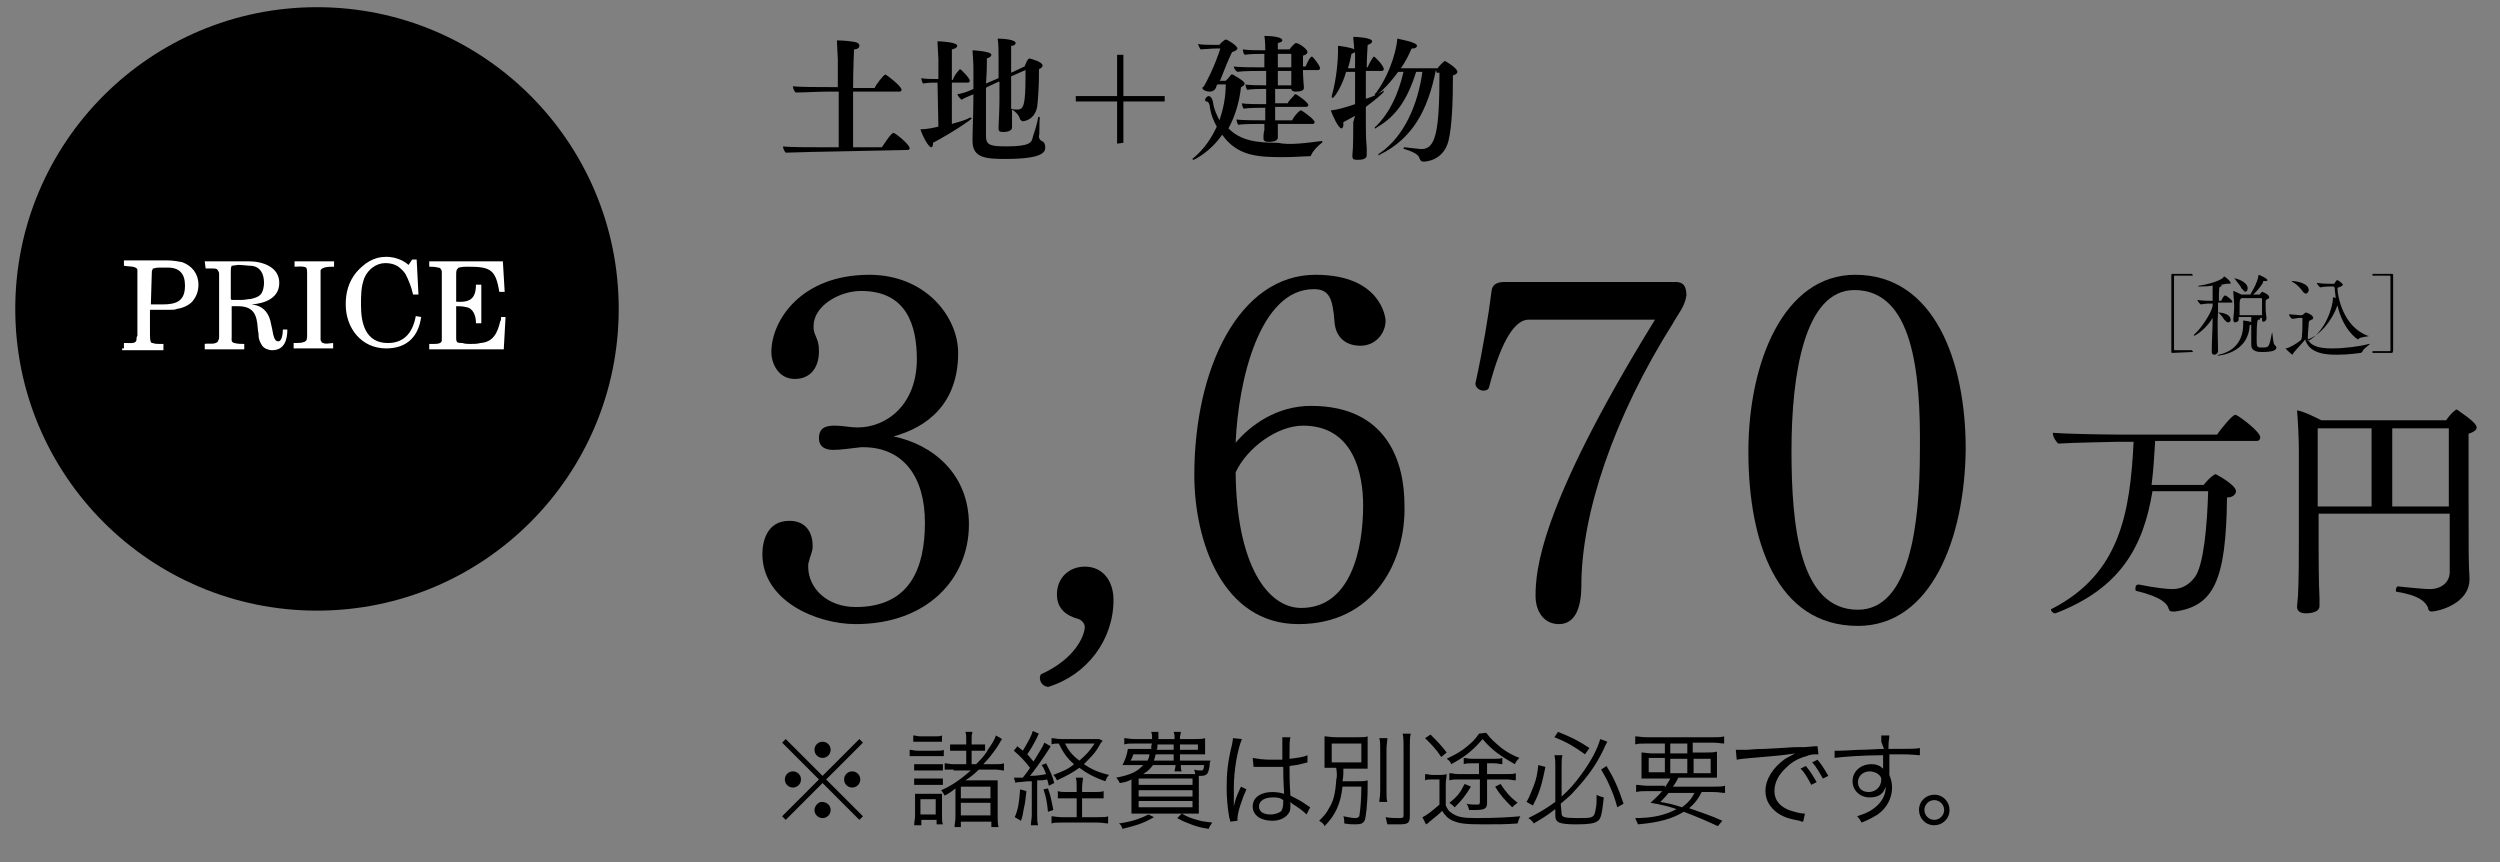 <?xml version="1.0" encoding="utf-8"?>
<!-- Generator: Adobe Illustrator 26.2.1, SVG Export Plug-In . SVG Version: 6.00 Build 0)  -->
<svg version="1.1" id="レイヤー_1" xmlns="http://www.w3.org/2000/svg" xmlns:xlink="http://www.w3.org/1999/xlink" x="0px"
	 y="0px" viewBox="0 0 278.4 96" width="278.4" height="96" style="enable-background:new 0 0 278.4 96;" xml:space="preserve">
<rect x="0" y="0" width="278.4" height="96" fill="#808080" stroke="none"/>
<style type="text/css">
	.st0{fill:#FFFFFF;}
</style>
<g>
	<g>
		<g>
			<path d="M241.9,39.3c-0.1,0-0.1-0.1-0.1-0.1v-8.6c0-0.1,0.1-0.1,0.1-0.1h2.2c0,0.1,0.1,0.1,0.1,0.1c0,0.1,0,0.1-0.1,0.1h-1.9
				c-0.1,0-0.1,0-0.1,0.1v8.1c0,0.1,0,0.1,0.1,0.1h1.9c0,0.1,0.1,0.1,0.1,0.1c0,0.1,0,0.1-0.1,0.1L241.9,39.3L241.9,39.3z"/>
			<path d="M266.4,39.3h-2.2c0-0.1,0-0.1,0-0.1c0-0.1,0-0.1,0-0.1h1.9c0.1,0,0.1,0,0.1-0.1v-8.2c0-0.1,0-0.1-0.1-0.1h-1.9
				c0-0.1,0-0.1,0-0.1c0-0.1,0-0.1,0-0.1h2.2c0.1,0,0.1,0.1,0.1,0.1V39C266.5,39.2,266.4,39.3,266.4,39.3z"/>
			<g>
				<path d="M247,39.1c0,0.2-0.2,0.4-0.4,0.4s-0.3-0.1-0.3-0.3l0,0c0-1.1,0.1-2.5,0.1-3.8c-0.7,1.2-1.9,2-2.1,2l0,0
					c0,0,0-0.1,0.1-0.2c0.6-0.5,1.8-2.2,2-3.1v-0.3c-0.4,0-0.8,0-1.3,0.1l0,0c-0.1,0-0.4-0.4-0.4-0.5c0.6,0.1,1.3,0.1,1.7,0.1
					c0-0.2,0-0.4,0-0.5c0-0.2,0-0.8,0-1.2c-0.5,0.1-1,0.1-1.3,0.1c-0.2,0-0.4,0-0.4,0s0.1,0,0.2-0.1c0.3,0,2.2-0.4,2.7-0.9
					c0,0,0-0.1,0.1-0.1s0.7,0.5,0.7,0.7c0,0.1,0,0.1-0.1,0.1h-0.1c-0.1,0-0.1,0-0.2,0h-0.1c-0.1,0-0.3,0.1-0.6,0.1
					c0.1,0,0.1,0.1,0.1,0.1s0,0.1-0.1,0.1c-0.2,0.1-0.2,0.1-0.2,1.6h0.2c0,0,0.1,0,0.1-0.1c0.2-0.4,0.3-0.5,0.4-0.5
					c0.1,0,0.8,0.5,0.8,0.7c0,0.1,0,0.1-0.2,0.1H247v1.1c0.5,0,1.4,0.2,1.4,0.8c0,0.2-0.1,0.3-0.3,0.3c-0.1,0-0.2-0.1-0.4-0.3
					c-0.2-0.3-0.4-0.6-0.7-0.8C246.9,36.3,247,37.9,247,39.1L247,39.1z M247,39.6C246.9,39.6,246.9,39.6,247,39.6
					c-0.1-0.1,0-0.1,0.1-0.1c2.7-0.6,2.7-2.9,2.7-3.4c0-0.1,0-0.3,0-0.4l0,0c0,0,0,0,0.1,0c0.8,0.1,0.9,0.2,0.9,0.3
					s-0.1,0.1-0.2,0.2c-0.1,0-0.1,0.1-0.1,0.3C250.2,39.3,247.2,39.6,247,39.6z M251.9,35.6v-0.2h-0.3c0.1,0,0.1,0.1,0.1,0.1
					c0,0.1-0.1,0.1-0.2,0.1c-0.1,0-0.2,0.1-0.2,2.1c0,1,0,1,0.7,1s0.7-0.1,1-1.6c0-0.1,0-0.1,0-0.1c0.1,0,0.1,1.3,0.3,1.4
					c0.1,0.1,0.2,0.2,0.2,0.3c0,0.3-0.4,0.5-1.6,0.5c-0.3,0-1.2,0-1.2-0.8l0,0c0-0.2,0-2.1,0-2.3c0-0.6,0-0.7,0-0.8h-1.4v0.3
					c0,0.2-0.3,0.3-0.4,0.3c-0.1,0-0.2-0.1-0.2-0.3l0,0c0.1-1,0.1-1.3,0.1-1.6c0-0.4-0.1-1.2-0.1-1.5c0,0,0,0,0-0.1l0,0
					c0.1,0,0.7,0.3,0.9,0.4l0,0h1c0.1-0.2,0.8-1.3,0.9-2.1c0-0.1,0-0.1,0-0.1c0.1,0,1,0.4,1,0.6c0,0.1-0.1,0.1-0.3,0.1
					s-0.2,0-0.2,0.2c-0.2,0.3-0.6,0.9-1.1,1.3h0.7c0.1,0,0.1,0,0.1-0.1c0.2-0.2,0.2-0.2,0.2-0.2c0.1,0,0.8,0.3,0.8,0.6
					c0,0.1-0.1,0.2-0.2,0.2c-0.2,0.1-0.2,0.1-0.2,0.7c0,0.4,0,0.7,0.1,1.4c0,0.2-0.1,0.4-0.3,0.4C252,35.9,251.9,35.8,251.9,35.6
					L251.9,35.6z M249.6,32.1c-0.1-0.3-0.5-0.7-0.7-1c-0.1-0.1-0.1-0.1-0.1-0.1l0,0c0.3,0,1.5,0.4,1.5,1.1c0,0.2-0.1,0.4-0.3,0.4
					C249.9,32.4,249.8,32.3,249.6,32.1z M249.6,33.2L249.6,33.2c-0.2,0.2-0.2,0.2-0.2,1.2c0,0.3,0,0.4,0,0.7h2.5c0-0.5,0-0.9,0-1.2
					c0-0.2,0-0.4,0-0.6c0,0,0-0.1-0.1-0.1C251.8,33.2,249.6,33.2,249.6,33.2z"/>
				<path d="M257,37.8c0.4,0.8,1.4,1,2.7,1c1.3,0,3-0.2,4.1-0.5c0.1,0,0.1,0,0.1,0l0,0c0,0.1-0.7,0.5-0.8,0.8c0,0.1-0.1,0.1-0.2,0.2
					c-0.1,0-1.3,0.2-2.6,0.2c-1,0-3.1,0-3.6-1.7c-0.2,0.3-0.9,1-1.3,1.5l-0.1,0.2c-0.1,0-0.8-0.7-0.8-0.7s0,0,0.1,0
					c0.4-0.1,1.1-0.5,1.6-0.9c0.1-0.1,0.2-0.2,0.2-2.2c0-0.1,0-0.2,0-0.2c0-0.1,0-0.1-0.1-0.1h-0.2c-0.2,0-0.6,0.1-0.8,0.1l0,0
					c-0.2,0-0.4-0.4-0.4-0.5c0.3,0,1,0.1,1.2,0.1l0,0h0.2c0.1,0,0.1,0,0.2-0.1c0.2-0.2,0.3-0.2,0.3-0.2c0.1,0,0.8,0.3,0.8,0.6
					c0,0.1-0.1,0.2-0.2,0.2c-0.1,0.1-0.2,0-0.3,0.3c0,0.4-0.1,1.1-0.1,1.6C257,37.6,257,37.7,257,37.8c0,0,0,0.1,0,0.2
					c2-1.1,2.8-3.9,2.8-4.8v-0.1c0.1,0,0.3,0.1,0.3,0.1c0-0.3-0.1-0.7-0.1-1.1c0-0.1-0.1-0.2-0.2-0.2h-0.2c-0.2,0-0.7,0-1.2,0.1
					c-0.1,0-0.4-0.4-0.4-0.5c0.6,0.1,1.3,0.1,1.5,0.1h0.4c0,0,0.1,0,0.1-0.1c0.2-0.3,0.2-0.3,0.3-0.3c0.1,0,0.6,0.4,0.6,0.5
					s-0.1,0.1-0.2,0.2c-0.2,0.1-0.4,0.1-0.4,0.2c0,0.8,0.6,4.3,3.4,5.3h0.1c0,0.1-0.9,0.1-1.1,0.3l-0.1,0.1c-0.1,0-1.7-1.1-2.3-3.8
					C259.7,35.7,258.4,37.3,257,37.8L257,37.8z M256.4,32.4c-0.3-0.4-0.7-0.8-1.1-1c0,0-0.1,0-0.1-0.1c0,0,0,0,0.1,0
					c0.3,0,1.8,0.2,1.8,1c0,0.2-0.2,0.4-0.3,0.4C256.7,32.7,256.5,32.6,256.4,32.4z"/>
			</g>
		</g>
	</g>
	<g>
		<path d="M251.7,48.7c0,0.2-0.1,0.4-0.4,0.4H240c-0.1,1.7-0.2,3.3-0.4,4.9h5.8c0.8-1,1.3-1.2,1.3-1.2c0.1,0,2.3,1.2,2.3,1.9
			c0,0.3-0.3,0.7-1,0.7c-0.1,9.3-1.5,12.1-5.8,12.7c-0.1,0-0.1,0-0.2,0c-0.4,0-0.4-0.1-0.5-0.3c-0.1-0.5-0.7-1.3-3.6-2
			c-0.1,0-0.1-0.1-0.1-0.3s0.1-0.4,0.3-0.4c0,0,0,0,0.1,0c2,0.4,3.2,0.5,3.7,0.5c1,0,1.8-0.4,2.5-1.3c1-1.3,1.4-5.8,1.5-9.6h-6.2
			c-1,6.1-3.5,10.8-10.8,13.6h-0.1c-0.1,0-0.4-0.2-0.4-0.4c0-0.1,0-0.1,0.1-0.1c7.6-3.9,8.7-10.7,9.1-18.6h-1.8c0,0-5.2,0.1-6.6,0.2
			c-0.2-0.2-0.6-0.7-0.6-1.2c1,0.1,5.4,0.2,7.8,0.2h10.5c0.3-0.5,1.7-2.2,2-2.2c0.1,0,0.1,0,0.1,0C249.6,46.5,251.7,48.1,251.7,48.7
			z"/>
		<path d="M275.8,47.6c0,0.3-0.3,0.5-0.9,0.7c0,1.3,0,4.2,0,7c0,6,0,7.5,0.1,9c0,0.1,0,0.1,0,0.2c0,2.8-3.6,3.6-4.2,3.6
			c-0.2,0-0.4-0.1-0.4-0.4c-0.3-0.7-1-1.4-3.5-1.8c-0.1,0-0.1-0.1-0.1-0.2s0.1-0.4,0.2-0.4s2.7,0.3,3.6,0.3c1.2,0,2.2-0.7,2.2-1.9
			v-6.5h-14.6v3.3c0,4.7,0.1,6,0.1,6.1c0,0.2,0,0.5,0,0.9c0,0.8-1.4,0.8-1.5,0.8c-0.7,0-1-0.3-1-0.7c0,0,0,0,0-0.1l0.1-1.1
			c0.1-1.9,0.1-4.4,0.1-6.5v-9.7c0-1.3-0.1-3.4-0.2-4.5c0.7,0.1,1.9,0.7,2.7,1.1h13.9c0.4-0.6,1-1.2,1.2-1.2
			C273.8,45.8,275.8,47,275.8,47.6z M264.1,47.7h-6v8.7h6V47.7z M272.7,47.7h-6.3v8.7h6.3C272.7,52.8,272.7,49.2,272.7,47.7z"/>
	</g>
	<g>
		<g>
			<path d="M91.4,16.9c-1.1,0-3.1,0.1-3.9,0.1c-0.1-0.1-0.3-0.4-0.3-0.7c0.6,0.1,3.1,0.1,4.6,0.1h1.6v-6.2h-1.1
				c-1,0-2.8,0.1-3.7,0.1c-0.1-0.1-0.3-0.4-0.3-0.7l0,0c0.6,0.1,2.9,0.1,4.3,0.1h0.7V6.6c0-0.3-0.1-1.6-0.1-2.1
				c0.7,0,1.7,0.1,2.1,0.2c0.3,0.1,0.4,0.2,0.4,0.4s-0.2,0.4-0.6,0.4c0,0.4-0.1,2.2-0.1,4.3h2.4c0.1-0.3,1-1.5,1.2-1.5
				c0.1,0,1.8,1.3,1.8,1.7c0,0.1-0.1,0.2-0.2,0.2H95v6.2h3.2c0.1-0.1,1-1.6,1.3-1.6c0.2,0,1.8,1.3,1.8,1.7c0,0.1-0.1,0.2-0.2,0.2
				L91.4,16.9L91.4,16.9z"/>
			<path d="M104.4,9.2c-0.5,0-1.1,0-1.6,0.1c-0.1-0.1-0.2-0.4-0.2-0.6c0.4,0.1,1.2,0.1,1.9,0.1V6.6c0-0.4-0.1-1.5-0.1-2
				c0.4,0,2.2,0.1,2.2,0.5c0,0.1-0.1,0.3-0.6,0.4c0,0.4,0,1.8,0,3.4h0.1c0.1-0.3,0.4-0.8,0.7-1.1l0.1-0.1c0.1,0,1.1,1,1.1,1.3
				c0,0.1-0.1,0.2-0.2,0.2H106v4.6c0.7-0.2,1.5-0.4,2-0.7c0.1,0,0.1,0,0.1,0c0.1,0,0.1,0,0.1,0.1s-2.2,1.6-4.3,2.7
				c0,0.1,0,0.1,0,0.1c0,0.3-0.1,0.4-0.2,0.4c-0.3,0-1-1.3-1.2-2c0.7,0,1.6-0.2,2-0.3L104.4,9.2L104.4,9.2z M111.2,9.1l-1.3,0.6
				l-0.1,0.1c0,1.6,0,3.3,0,4.4c0,0.4,0,0.7,0,1c0,1,0.6,1.1,2.3,1.1c2.5,0,2.8-0.4,2.9-1c0.2-0.6,0.5-1.5,0.6-2.2
				c0-0.1,0.1-0.1,0.1-0.1l0.1,0.1l0,0c-0.1,0.7,0,1.6-0.1,2.1c0,0.2,0.1,0.4,0.3,0.5c0.3,0.1,0.4,0.4,0.4,0.7
				c0,0.5-0.2,1.3-4.4,1.3c-2.2,0-3.7-0.1-3.7-2v-0.1c0-1,0.1-3.2,0.1-5.1c-0.5,0.2-1,0.4-1.3,0.6c-0.2-0.1-0.4-0.4-0.5-0.6
				c0.6-0.1,1.2-0.3,1.8-0.6V7.5c0-0.6-0.1-1.6-0.1-1.9c0,0,2.1,0.1,2.1,0.5c0,0.1-0.1,0.3-0.5,0.4c0,0.4,0,1.5-0.1,2.8l1.4-0.6V6.2
				c0-0.4,0-1.3-0.1-1.9c0.6,0,2,0.1,2,0.5c0,0.1-0.1,0.3-0.5,0.3c0,0.4,0,1.7,0,3l1.5-0.7c0.1-0.2,0.2-0.6,0.4-0.8l0.1-0.1l0,0
				c0.4,0.1,1.5,0.4,1.5,0.8c0,0.1-0.1,0.3-0.4,0.4c0,0.1,0,0.3,0,0.5c0,1.3-0.1,2.9-0.2,3.7c-0.3,1.5-1.5,1.6-1.6,1.6
				s-0.2-0.1-0.3-0.2c-0.1-0.4-0.4-0.8-0.9-1.1c0,0.4,0,0.9,0,1.2c0,0.1,0,0.7,0,0.8c0,0.5-0.9,0.5-1,0.5c-0.4,0-0.5-0.1-0.5-0.4
				v-0.1c0-0.1,0.1-2.2,0.1-3V9.1H111.2z M112.6,8.5v3.6c0.2,0.1,0.5,0.1,0.7,0.1c0.7,0,0.9-0.5,0.9-3.8c0-0.1,0-0.4,0-0.6
				L112.6,8.5z"/>
			<path d="M124.4,16v-4.7h-4.6v-0.6h4.6V6.1h0.7v4.6h4.6v0.6h-4.6v4.6L124.4,16L124.4,16z"/>
			<path d="M147.2,15.7C147.3,15.7,147.3,15.7,147.2,15.7c0.1,0.1,0.1,0.1,0,0.2c-0.5,0.4-1,0.9-1.2,1.4c0,0.1-0.1,0.1-0.2,0.1
				c-0.6,0-1.7,0.1-2.9,0.1c-2.8,0-5.1-0.1-6.8-2.5c-1.3,1.9-3.1,2.8-3.2,2.8c-0.1,0-0.1-0.1-0.1-0.1s0-0.1,0.1-0.1
				c1.2-1,2-2.2,2.6-3.5c-0.4-0.7-0.7-1.5-0.8-2.4c-0.1-0.2-0.1-0.4-0.4-0.4c-0.1-0.1-0.1-0.1-0.1-0.2c0-0.1,0.2-0.4,0.4-0.4
				c0.1,0,0.4,0.1,0.5,0.8s0.4,1.3,0.7,1.9c0.4-1.2,0.7-2.5,0.7-4h-0.9l-0.1,0.1c-0.1,0.4-0.3,0.7-0.8,0.7c-0.4,0-0.8-0.2-0.8-0.4
				c0-0.1,0-0.1,0.1-0.1c0.3-0.4,1.3-2.4,1.9-4.3h-0.4c-0.6,0-1.5,0.1-1.8,0.1c-0.1-0.1-0.2-0.4-0.3-0.6c0.4,0.1,1.4,0.1,2.2,0.1
				h0.2c0.1-0.2,0.6-0.6,0.7-0.6c0.2,0,1.3,0.7,1.3,1c0,0.1-0.2,0.3-0.6,0.4c-0.4,0.8-0.9,2.1-1.3,3.1L135.8,9h0.7
				c0.1-0.1,0.4-0.4,0.6-0.7h0.1h0.1c0.1,0.1,1.3,0.7,1.3,1c0,0.1-0.1,0.3-0.4,0.4c-0.2,1.8-0.7,3.3-1.4,4.6
				c1.4,1.4,3.2,1.6,5.5,1.6C143.6,16.2,145.6,15.9,147.2,15.7L147.2,15.7z M142.3,13.8v0.7v0.8c0,0.1,0,0.5-1,0.5
				c-0.4,0-0.6-0.1-0.6-0.4c0,0,0,0,0-0.1s0-0.5,0.1-0.8c0-0.1,0-0.4,0-0.7h-0.4c-0.5,0-2,0-2.5,0.1c-0.1-0.1-0.2-0.4-0.2-0.6
				c0.5,0.1,2.3,0.1,3.1,0.1h0.1V12c-0.5,0-1.9,0-2.4,0.1c-0.1-0.1-0.2-0.4-0.2-0.6c0.4,0.1,1.9,0.1,2.7,0.1V9.9
				c-0.4,0-1.6,0-2.1,0.1c-0.1-0.1-0.2-0.4-0.2-0.6c0.4,0.1,1.7,0.1,2.3,0.1V7.9h-0.7c-0.4,0-1.9,0-2.5,0.1
				c-0.2-0.1-0.4-0.4-0.4-0.6c0.5,0.1,2.5,0.1,3,0.1h0.4V6c-0.4,0-1.7,0-2.2,0.1c-0.1-0.1-0.2-0.4-0.2-0.6c0.5,0.1,1.9,0.1,2.5,0.1
				c0-0.4,0-1-0.1-1.6c0.1,0,2,0,2,0.5c0,0.1-0.1,0.2-0.5,0.3c0,0.1,0,0.4,0,0.7h1.3c0.2-0.3,0.6-0.7,0.7-0.7h0.1
				c0.4,0.1,1.2,0.7,1.2,1c0,0.1-0.1,0.3-0.5,0.4c0,0.3,0,0.8,0,1.2h0.3c0.2-0.5,0.5-1.1,0.7-1.1c0.1,0,0.9,1,0.9,1.3
				c0,0.1-0.1,0.2-0.2,0.2h-1.7V8c0,0.5,0.1,1.7,0.1,1.7s0,0,0,0.1c0,0.3-0.4,0.4-0.9,0.4c-0.3,0-0.5-0.1-0.5-0.3l0,0l0,0H142v1.6
				h1.4c0.1-0.3,0.6-0.7,0.8-1h0.1c0.1,0,1.4,0.9,1.4,1.2c0,0.1-0.1,0.2-0.3,0.2H142v0.7c0,0.2,0,0.5,0,0.8h1.9
				c0.1-0.3,0.6-0.9,0.9-1.1h0.1c0.1,0,1.5,1,1.5,1.3c0,0.1-0.1,0.2-0.2,0.2L142.3,13.8L142.3,13.8z M143.8,6h-1.5v1.5h1.5V6z
				 M143.8,9.3c0-0.2,0-0.7,0-1V7.9h-1.5v1.6h1.5V9.3z"/>
			<path d="M150.9,12.9c-0.4,0.2-0.9,0.5-1.3,0.7c0,0.1,0,0.2,0,0.3c0,0.2-0.1,0.4-0.2,0.4c-0.4,0-1.1-1.7-1.2-2
				c0.8-0.1,1.5-0.3,2.7-0.7V8h-1c-0.4,1.5-1.3,2.9-1.5,2.9c0,0-0.1,0-0.1-0.1v-0.1c0.6-2.1,0.7-4.3,0.7-4.9c0-0.2,0-0.5,0-0.7
				c0.1,0,1.6,0.2,1.8,0.4c0-0.5-0.1-1-0.1-1.4c0.4,0,2.1,0.1,2.1,0.5c0,0.1-0.1,0.3-0.5,0.4c0,0.3-0.1,1.3-0.1,2.5h0.1
				c0.1-0.3,0.6-1.2,0.7-1.2s1.1,1,1.1,1.4c0,0.1-0.1,0.2-0.2,0.2h-1.8V11c0.7-0.2,1.3-0.5,1.8-0.8c0.1,0,0.1-0.1,0.1-0.1
				c0.1,0,0.1,0,0.1,0.1s-0.9,0.9-2,1.7v1.8c0,0.7,0,1.7,0.1,2.8c0,0.1,0,0.6,0,0.8c0,0.4-0.5,0.5-1,0.5s-0.6-0.1-0.6-0.4v-0.1
				c0.1-0.9,0.1-2.4,0.1-3.7L150.9,12.9L150.9,12.9z M150.9,6.8c0-0.4,0-0.7,0-1c-0.1,0.1-0.2,0.1-0.4,0.2c-0.1,0.5-0.2,1-0.4,1.6
				h0.8L150.9,6.8L150.9,6.8z M159.9,7.8c-0.9,4.5-2.6,7.6-6.2,9.4c-0.1,0-0.1,0.1-0.1,0.1c-0.1,0-0.1,0-0.1-0.1s0.1-0.1,0.1-0.1
				c2.8-1.9,4.3-5.5,4.8-9.1h-0.7c-1,3.2-2.3,5-4.4,6.2c-0.1,0.1-0.1,0.1-0.1,0.1c-0.1,0-0.1,0-0.1-0.1s0-0.1,0.1-0.1
				c1.6-1.6,2.5-3.6,3.1-6.1h-0.6c-1.3,1.8-2.4,2.6-2.5,2.6c0,0-0.1,0-0.1-0.1s0-0.1,0.1-0.1c1.9-2.6,2.4-5.5,2.4-6.1
				c0.4,0.1,2.2,0.4,2.2,0.8c0,0.1-0.1,0.3-0.5,0.3h-0.1c-0.3,0.7-0.7,1.5-1.2,2.2h4.1c0.1-0.2,0.7-0.8,0.8-0.8s1.4,0.8,1.4,1.2
				c0,0.1-0.1,0.3-0.5,0.4c0,2.8-0.1,5.7-0.5,7.3c-0.6,2.3-2.7,2.3-2.8,2.3c-0.2,0-0.3-0.1-0.4-0.3c-0.1-0.4-0.4-0.7-1.7-1.1
				c-0.1,0-0.1-0.1-0.1-0.1c0-0.1,0.1-0.1,0.1-0.1l0,0c1.1,0.1,1.6,0.2,1.9,0.2c1.6,0,2-2,2-8.5H160L159.9,7.8L159.9,7.8z"/>
		</g>
	</g>
	<g>
		<circle cx="35.3" cy="34.4" r="33.6"/>
		<g>
			<g>
				<path class="st0" d="M13.8,38.8v-0.6h0.4c0.3,0,1,0.1,1-0.4c0-0.1,0-0.3,0.1-0.4v-7c0-0.1,0-0.3,0-0.4c-0.2-0.4-1-0.3-1.5-0.4
					V29h4.9c0.5,0,1.1,0.1,1.6,0.2c1.1,0.4,1.8,1.3,1.8,2.5c0,0.7-0.2,1.3-0.7,1.9c-0.4,0.4-1,0.7-1.7,0.8c-0.2,0.1-0.5,0.1-0.8,0.1
					c-0.2,0-0.4,0-0.7,0c-0.5,0-1,0-1.5,0v2.7c0,0.2,0,0.7,0.1,0.9c0.1,0.1,0.1,0.1,0.2,0.1c0.3,0.1,0.5,0.1,0.8,0.1h0.4V39h-4.6
					v-0.2H13.8z M16.8,33.9c0.4,0,0.9,0,1.3,0c1.6,0,2.5-0.4,2.5-2.1c0-1.3-0.6-2-1.9-2c-0.3,0-0.6,0-0.9,0c-0.2,0-0.4,0-0.7,0.1
					c-0.1,0-0.1,0-0.1,0.1c-0.1,0.1-0.1,0.3-0.1,0.5L16.8,33.9L16.8,33.9z"/>
				<path class="st0" d="M22.8,29.1h4.9c1.5,0,3.4,0.6,3.4,2.4c0,1.7-1.6,2.3-3.1,2.4c1.1,0.1,1.8,0.7,2.1,1.8l0.2,0.9
					c0.1,0.4,0.1,0.9,0.4,1.3c0.7,0.5,0.8-0.8,0.8-1.2H32c0,1.1-0.3,2.3-1.7,2.3c-0.4,0-0.9-0.2-1.1-0.5s-0.4-0.7-0.4-1.1
					c0-0.4-0.1-0.6-0.1-0.9c-0.1-1.5-0.5-2.4-2.2-2.4h-0.7v3.4c0,0.3-0.1,0.6,0.3,0.7c0.4,0.1,0.7,0.1,1.1,0.1v0.6h-4.4v-0.6
					c0.4-0.1,1,0.1,1.4-0.2c0.1-0.1,0.1-0.1,0.1-0.2c0.1-0.1,0.1-0.3,0.1-0.4v-6.9c0-0.2,0-0.3-0.1-0.4c-0.1-0.3-0.3-0.3-0.6-0.3
					h-0.8L22.8,29.1L22.8,29.1z M25.8,33.4c0.4,0,0.7,0,1.1,0s0.7-0.1,1-0.1c0.4-0.1,0.9-0.2,1.2-0.6c0.2-0.3,0.3-0.8,0.3-1.2
					c0-1-0.4-1.8-1.4-1.9c-0.4,0-1-0.1-1.5-0.1c-0.1,0-0.6,0.1-0.7,0.1c-0.1,0.2-0.1,0.4-0.1,0.7v3L25.8,33.4L25.8,33.4z"/>
				<path class="st0" d="M32.7,38.8v-0.6c0.3,0,0.9,0,1.1-0.1c0.4-0.1,0.4-0.4,0.4-0.7v-7c0-0.2,0-0.4-0.1-0.6
					c-0.4-0.2-0.9-0.1-1.3-0.1v-0.6h4.4v0.6c-0.4,0-0.7,0-1.1,0.1c-0.2,0.1-0.3,0.1-0.4,0.3c0,0.1,0,0.3,0,0.4v7c0,0.1,0,0.2,0,0.4
					c0.1,0.1,0.1,0.1,0.1,0.2c0.4,0.3,0.9,0.1,1.3,0.1v0.6H32.7L32.7,38.8z"/>
				<path class="st0" d="M45.9,28.9h0.5l0.2,3.9H46c-0.1-0.4-0.2-0.8-0.4-1.3c-0.3-0.7-0.4-1.1-1-1.6c-0.4-0.4-1-0.6-1.7-0.6
					c-1,0-1.9,0.7-2.3,1.6c-0.4,1-0.4,1.9-0.4,3.1c0,2,0.5,4.2,3,4.2c1.9,0,2.8-1.3,3.1-3l0.6,0.1c-0.3,2.2-1.6,3.5-3.9,3.5
					c-2.7,0-4.5-2.2-4.5-4.9c0-1.3,0.3-2.5,1.2-3.6c0.9-1,1.9-1.7,3.3-1.7c0.9,0,1.8,0.3,2.5,0.9L45.9,28.9z"/>
				<path class="st0" d="M47.9,29.1H56l0.2,3.4h-0.6c-0.4-2.5-1-2.8-3.5-2.8c-0.3,0-0.6,0-1,0.1c-0.1,0-0.1,0.1-0.1,0.1
					c-0.2,0.1-0.2,0.4-0.2,0.7v3c1.5,0.1,2.2-0.3,2.2-1.9h0.6V36H53v-0.1c0-0.7-0.3-1.6-1.1-1.7c-0.4-0.1-0.7-0.1-1-0.1h-0.1v3.6
					c0,0.1,0,0.2,0.1,0.4c0.2,0.1,0.4,0.1,0.6,0.1c0.3,0.1,0.6,0.1,0.9,0.1c0.4,0,0.7,0,1.1-0.1c1.4-0.1,1.9-1.1,2.2-2.4
					c0.1-0.1,0.1-0.3,0.1-0.5h0.5l-0.2,3.6h-8.3v-0.6h0.4c0.4,0,1,0,1-0.4c0-0.2,0-0.4,0-0.6v-6.5c0-0.2,0-0.4,0-0.6
					c-0.1-0.3-0.2-0.4-0.4-0.4c-0.4-0.1-0.7-0.1-1-0.1v-0.6C47.8,29.1,47.9,29.1,47.9,29.1z"/>
			</g>
		</g>
	</g>
	<g>
		<path d="M95.3,69.5c-4.4,0-10.4-2.6-10.4-7.8c0-1.4,0.5-3.7,3-3.7c2,0,2.6,1.5,2.6,2.8c0,0.7-0.3,1.1-0.4,1.7
			C90,62.7,90,62.9,90,63.1c0,2.4,2.1,4.5,5.3,4.5c6,0,7.7-4.3,7.7-9.4c0-5.1-2.4-8.4-6.9-8.4c-0.1,0-0.2,0-0.2,0
			c-1,0.1-2.2,0.3-3.1,0.3c-0.7,0-1.6-0.2-1.6-1.3c0-1.2,0.8-1.4,1.8-1.4c0.9,0,1.6,0.2,2.5,0.2c3.3,0,6.6-2.6,6.6-7.6
			c0-3.7-1.1-7.6-6.2-7.6c-2.5,0-5.3,1.7-5.3,3.9c0,0.1,0,0.2,0,0.3c0.1,0.9,0.6,1.1,0.6,2.5c0,1.9-1,3.1-2.7,3.1
			c-1.8,0-2.6-1.7-2.6-3c0-3.5,3.3-8.6,10.9-8.6c6.3,0,9.9,4.7,9.9,8.7c0,5.7-3.5,8.3-7.2,9.3c4.4,0.9,8.4,4.2,8.4,9.8
			C107.9,64.4,103.3,69.5,95.3,69.5z"/>
		<path d="M116.7,76.5c-0.5-0.1-0.9-0.4-0.9-1.1c0-0.1,0.1-0.2,0.1-0.3c3.8-1.7,4.9-4.3,4.9-5.3c0-0.4-0.4-0.8-0.8-0.9
			c-1.1-0.3-2.3-1-2.3-2.7c0-1.9,1.4-3.1,3.1-3.1c2.1,0,3.2,1.7,3.2,3.7C124,71.3,121,75.2,116.7,76.5z"/>
		<path d="M144.6,69.5c-8.5,0-11.6-9.3-11.6-16.6c0-11.9,5-22.3,13.5-22.3c7.3,0,7.8,4.8,7.8,5.1c0,1.4-1.1,2.8-2.8,2.8
			c-1.5,0-2.8-0.8-2.9-2.8c-0.2-2.5-0.6-3.5-2.3-3.5c-6,0-8.4,10.1-8.7,17.1c1.7-2,4.6-4.1,8.4-4.1c8.5,0,10.4,6.3,10.4,11
			C156.6,62.5,153,69.5,144.6,69.5z M145.1,47.4c-2.8,0-6.2,2.4-7.5,5.2c0.1,10.4,3.6,15.1,7.3,15.1c5.5,0,6.9-6.5,6.9-11.4
			C151.8,52.7,150.7,47.4,145.1,47.4z"/>
		<path d="M186.3,36c-6.5,10.3-10.2,21.1-10.2,29.2c0,2.1-0.5,4.3-2.5,4.3c-1.8,0-2.6-1.6-2.6-3.1c0-2.7,0.3-9.7,13.3-30.8h-14.1
			c-1.3,0-2.9,1.8-4.4,7.6c-0.1,0.2-0.3,0.3-0.6,0.3c-0.4,0-0.9-0.3-0.9-0.8c0.8-3.6,1.5-7.8,1.8-10.3c0.1-0.9,0.9-1,1.5-1h19
			c0.8,0,1.2,0.4,1.2,1.5C187.6,34.2,186.9,34.9,186.3,36z"/>
		<path d="M206.9,69.7c-9.1,0-12.2-9.5-12.2-19.4s3.9-19.7,11.9-19.7c8.8,0,12.3,9.6,12.3,19.4C218.8,59.9,215.1,69.7,206.9,69.7z
			 M206.5,32.3c-5.5,0-7,9.2-7,17.9c0,8.4,0.9,17.7,7.4,17.7c5.7,0,6.9-9.3,6.9-17.7C213.9,41.4,213,32.3,206.5,32.3z"/>
	</g>
</g>
<g>
	<path d="M95.7,82.3l0.4,0.4L92,86.8l4.1,4.1l-0.4,0.4l-4.1-4.1l-4.1,4.1l-0.4-0.4l4.1-4.1l-4.1-4.1l0.4-0.4l4.1,4.1L95.7,82.3z
		 M89.2,86.8c0,0.5-0.4,0.9-0.9,0.9s-0.9-0.4-0.9-0.9s0.4-0.9,0.9-0.9C88.8,85.9,89.2,86.3,89.2,86.8z M92.5,90.2
		c0,0.5-0.4,0.9-0.9,0.9s-0.9-0.4-0.9-0.9c0-0.4,0.4-0.9,0.8-0.9l0,0l0,0l0,0C92.1,89.3,92.5,89.7,92.5,90.2z M92.5,83.5
		c0,0.5-0.4,0.9-0.9,0.9s-0.9-0.4-0.9-0.9s0.4-0.9,0.9-0.9S92.5,83,92.5,83.5z M95.8,86.8c0,0.5-0.4,0.9-0.9,0.9S94,87.3,94,86.8
		s0.4-0.9,0.9-0.9S95.8,86.3,95.8,86.8z"/>
	<path d="M101.3,83.5c0.3,0,0.5,0.1,0.9,0.1h2c0.5,0,0.7,0,0.9-0.1v0.7c-0.3,0-0.5,0-0.8,0h-2.1c-0.4,0-0.6,0-0.9,0V83.5z
		 M101.7,81.9c0.3,0,0.4,0.1,0.8,0.1h1.6c0.4,0,0.6,0,0.8-0.1v0.7c-0.2,0-0.5,0-0.8,0h-1.6c-0.3,0-0.6,0-0.8,0V81.9z M101.8,85.1
		c0.2,0,0.4,0,0.8,0h1.6c0.4,0,0.6,0,0.8,0v0.7c-0.3,0-0.4,0-0.8,0h-1.6c-0.4,0-0.6,0-0.8,0V85.1z M101.8,86.7c0.2,0,0.4,0,0.8,0
		h1.6c0.4,0,0.6,0,0.8,0v0.7c-0.2,0-0.4,0-0.8,0h-1.6c-0.4,0-0.6,0-0.8,0V86.7z M101.8,91.9c0-0.3,0.1-0.7,0.1-1.1v-1.5
		c0-0.4,0-0.7,0-0.9c0.3,0,0.5,0,0.9,0h1.3c0.4,0,0.6,0,0.8,0c0,0.2,0,0.5,0,0.9v1.6c0,0.4,0,0.6,0.1,0.9h-0.7v-0.5h-1.7v0.6H101.8z
		 M102.5,90.7h1.7V89h-1.7V90.7z M106.2,85.7c-0.4,0-0.6,0-1,0V85c0.3,0,0.5,0.1,1,0.1h1.4v-1.5h-0.9c-0.3,0-0.6,0-0.9,0v-0.7
		c0.2,0,0.5,0,0.9,0h0.9v-0.5c0-0.4,0-0.7-0.1-0.9h0.8c-0.1,0.3-0.1,0.5-0.1,0.9v0.5h0.7c0.4,0,0.6,0,0.8,0v0.7c-0.2,0-0.5,0-0.8,0
		h-0.7v1.5h0.5c0.5-0.5,0.8-0.8,1.2-1.4l0.1-0.2c0.5-0.7,0.8-1.2,0.9-1.6l0.7,0.4c-0.1,0.1-0.2,0.3-0.5,0.8c-0.4,0.6-1,1.4-1.6,2
		h1.3c0.5,0,0.7,0,1-0.1v0.8c-0.3,0-0.5-0.1-1-0.1H109c-0.5,0.5-1,0.9-1.5,1.2h2.5c0.4,0,0.6,0,1.1,0c0,0.3,0,0.5,0,0.9v3.1
		c0,0.5,0,0.8,0.1,1.2h-0.8v-0.6H107v0.6h-0.7c0-0.3,0.1-0.7,0.1-1.1v-3.2c-0.5,0.4-0.8,0.6-1.2,0.8c-0.2-0.3-0.2-0.4-0.4-0.6
		c1.2-0.5,2.3-1.3,3.3-2.2h-1.9V85.7z M107,88.9h3.3v-1.3H107V88.9z M107,90.8h3.3v-1.4H107V90.8z"/>
	<path d="M112.9,86.6c0.2,0,0.3,0,0.5,0c0.1,0,0.2,0,0.5,0c0.4-0.5,0.7-0.9,0.8-1.1c-0.6-0.8-1.2-1.4-1.8-1.9l0.4-0.5
		c0.3,0.3,0.4,0.3,0.6,0.5c0.6-1,1-1.7,1.1-2.2l0.7,0.3c-0.1,0.1-0.1,0.2-0.2,0.4c-0.4,0.8-0.7,1.3-1.1,1.9c0.3,0.3,0.4,0.5,0.7,0.8
		c0.9-1.5,1-1.6,1.2-2.1l0.7,0.4c-0.1,0.2-0.1,0.2-0.7,1.1c-0.4,0.6-1.1,1.6-1.6,2.2c0.8,0,1.3-0.1,1.8-0.2c-0.2-0.4-0.2-0.6-0.5-1
		l0.5-0.2c0.5,1,0.7,1.4,0.9,2.2l-0.6,0.3c-0.1-0.4-0.1-0.5-0.2-0.7c-0.4,0.1-0.6,0.1-1.1,0.1v3.8c0,0.5,0,0.8,0.1,1.2h-0.8
		c0-0.4,0.1-0.7,0.1-1.2V87c-0.5,0-0.5,0-1.4,0.1c-0.2,0-0.3,0-0.4,0.1L112.9,86.6z M114.3,88.1c-0.1,0.8-0.1,1.2-0.3,2
		c-0.1,0.6-0.1,0.7-0.3,1.3L113,91c0.4-0.9,0.5-1.7,0.6-3.1L114.3,88.1z M116.7,87.8c0.3,0.8,0.4,1.4,0.6,2.4l-0.6,0.2
		c-0.1-1.1-0.2-1.6-0.5-2.5L116.7,87.8z M121.8,88.2c0.5,0,0.8,0,1.1-0.1v0.8c-0.3,0-0.6,0-1.1,0h-1.3V91h1.8c0.6,0,0.9,0,1.1-0.1
		v0.8c-0.3,0-0.7-0.1-1.1-0.1h-4.1c-0.5,0-0.8,0-1.1,0.1v-0.8c0.3,0,0.6,0.1,1.1,0.1h1.7v-2.1h-1c-0.5,0-0.8,0-1.1,0v-0.8
		c0.3,0.1,0.5,0.1,1.1,0.1h1v-0.4c0-0.6,0-0.9-0.1-1.2h0.8c0,0.3-0.1,0.6-0.1,1.2v0.4H121.8z M122.8,82.5c-0.2,0.2-0.2,0.2-0.6,0.9
		c-0.3,0.5-0.9,1.1-1.5,1.7c0.9,0.6,1.6,0.9,2.8,1.2c-0.2,0.2-0.3,0.4-0.4,0.7c-1.2-0.4-2.1-0.9-2.9-1.5c-0.7,0.5-1.4,0.9-2.5,1.4
		c-0.1-0.3-0.3-0.5-0.4-0.6c1-0.4,1.6-0.6,2.3-1.2c-0.8-0.7-1.2-1.3-1.7-2.3c-0.3,0-0.6,0-0.8,0.1v-0.7c0.3,0,0.6,0.1,1.1,0.1h3.3
		c0.5,0,0.7,0,0.9,0L122.8,82.5z M118.6,82.8c0.4,0.8,0.8,1.3,1.6,1.9c0.7-0.6,1.1-1,1.7-1.9H118.6z"/>
	<path d="M133.7,84.7c0.6,0,0.8,0,1.1,0c-0.1,0.3-0.1,0.3-0.1,0.6c-0.1,0.6-0.2,0.8-0.3,0.9s-0.3,0.2-0.6,0.2c-0.1,0-0.2,0-0.3,0
		c0,0.3,0,0.6,0,1.1v1.9c0,0.6,0,0.9,0,1.2c-0.3,0-0.7,0-1.3,0h-4.9c-0.5,0-1,0-1.3,0c0-0.2,0-0.6,0-1.2v-2.6
		c-0.4,0.2-0.6,0.3-1.3,0.4c-0.1-0.2-0.2-0.4-0.4-0.6c1.6-0.3,2.4-0.7,3-1.4H126c-0.4,0-0.7,0-1,0c0.3-0.6,0.5-1.1,0.6-1.8
		c0.3,0,0.5,0,1.1,0h1.5c0-0.3,0-0.4,0.1-0.6h-2c-0.5,0-0.8,0-1.1,0.1v-0.7c0.3,0,0.6,0.1,1.1,0.1h2c0-0.4,0-0.5-0.1-0.8h0.8
		c0,0.1,0,0.4,0,0.8h1.8v-0.1c0-0.3,0-0.4-0.1-0.7h0.8c0,0.2-0.1,0.4-0.1,0.7v0.1h1.7c0.5,0,0.8,0,1.1-0.1c0,0.2,0,0.4,0,0.8v0.4
		c0,0.4,0,0.5,0,0.6c-0.3,0-0.7,0-1.1,0h-1.7v0.7H133.7z M128.5,91c-1.2,0.7-1.9,0.9-3.5,1.3c-0.1-0.3-0.2-0.5-0.4-0.6
		c1.4-0.2,2.3-0.5,3.3-1L128.5,91z M126.2,84c-0.1,0.4-0.2,0.5-0.3,0.7h1.9c0.1-0.3,0.2-0.4,0.2-0.7H126.2z M126.8,87.4h6v-0.7h-6
		V87.4z M126.8,88.7h6V88h-6V88.7z M126.8,89.9h6v-0.7h-6V89.9z M133.1,86.2c0-0.2-0.1-0.3-0.1-0.5c0.3,0.1,0.5,0.1,0.7,0.1
		c0.3,0,0.3,0,0.4-0.6h-2.6v0.1c0,0.3,0,0.4,0.1,0.6h-0.8c0-0.2,0.1-0.4,0.1-0.6v-0.1h-2.5c-0.3,0.4-0.6,0.7-1.1,1h5.2H133.1z
		 M128.7,84c-0.1,0.3-0.1,0.4-0.2,0.7h2.2V84H128.7z M128.9,82.9c0,0.4,0,0.4-0.1,0.6h1.9v-0.6H128.9z M131.6,90.6
		c0.7,0.4,1,0.5,1.7,0.7c0.6,0.2,1,0.2,1.7,0.3c-0.2,0.3-0.3,0.4-0.4,0.7c-0.7-0.1-1.1-0.2-1.7-0.4c-0.8-0.3-1.1-0.4-1.8-0.8
		L131.6,90.6z M131.4,83.5h2v-0.6h-2V83.5z"/>
	<path d="M138.3,82.3c-0.5,1.2-0.9,3.5-0.9,5.4c0,0.4,0,1.1,0,1.6c0,0.1,0,0.1,0,0.3c0,0.1,0,0.1,0,0.2l0,0c0.2-0.9,0.3-1.1,0.7-2
		c0-0.1,0.1-0.1,0.1-0.2l0.6,0.3c-0.5,1.1-1,2.6-1,3.3c0,0.1,0,0.1,0,0.2l-0.8,0.1c0-0.1,0-0.2-0.1-0.4c-0.2-1.1-0.3-2.3-0.3-3.4
		c0-1.5,0.1-2.8,0.6-4.8c0.1-0.5,0.1-0.6,0.1-0.7L138.3,82.3z M139.5,84.4c0.6,0.1,1.1,0.2,2.1,0.2c0.5,0,0.8,0,1.2,0
		c0-1.1,0-1.1,0-2c0-0.2,0-0.4,0-0.5h0.9c-0.1,0.3-0.1,0.9-0.1,1.8c0,0.1,0,0.3,0,0.6c0.9-0.1,1.6-0.2,2-0.4v0.8c0,0,0,0-0.8,0.2
		c-0.3,0.1-0.6,0.1-1.2,0.2c0,1.1,0,1.7,0.1,3.3c0.8,0.4,1.2,0.6,1.9,1.1c0.1,0.1,0.2,0.1,0.3,0.2l-0.4,0.8
		c-0.4-0.4-0.8-0.7-1.6-1.2c0,0,0,0-0.1-0.1c0,0,0,0-0.1-0.1c0,0.2,0,0.2,0,0.3c0,0.3,0,0.6-0.1,0.8c-0.3,0.6-1,1-1.9,1
		c-1.3,0-2.2-0.6-2.2-1.6s0.9-1.6,2.2-1.6c0.5,0,1,0.1,1.3,0.2c0-0.2-0.1-1.3-0.1-3c-0.5,0-0.9,0-1.3,0c-0.5,0-0.9,0-1.3,0
		c-0.2,0-0.3,0-0.4,0c-0.1,0-0.2,0-0.2,0c-0.1,0-0.1,0-0.1,0l0,0L139.5,84.4z M141.7,88.8c-0.9,0-1.5,0.4-1.5,1s0.5,0.9,1.3,0.9
		c0.5,0,1-0.2,1.2-0.4c0.1-0.2,0.2-0.5,0.2-0.9c0-0.1,0-0.3,0-0.3C142.5,88.8,142.2,88.8,141.7,88.8z"/>
	<path d="M148.8,85.5c-0.6,0-1,0-1.3,0c0-0.3,0-0.6,0-1.1v-1.3c0-0.5,0-0.7,0-1.1c0.3,0,0.7,0.1,1.3,0.1h2.2c0.7,0,1.1,0,1.3-0.1
		c0,0.4,0,0.6,0,1.1v1.4c0,0.5,0,0.8,0,1.1c-0.4,0-0.7,0-1.3,0h-1.4c0,0.8,0,0.8-0.1,1.4h1.7c0.5,0,0.8,0,1.1-0.1c0,0.2,0,0.3,0,0.7
		c0,2-0.2,3.3-0.3,3.7c-0.2,0.4-0.4,0.5-1.1,0.5c-0.3,0-0.6,0-1.2-0.1c0-0.3,0-0.5-0.1-0.8c0.6,0.1,0.9,0.2,1.3,0.2
		c0.3,0,0.5-0.1,0.5-0.4c0.1-0.7,0.2-1.7,0.2-3.1h-2.1c-0.2,1.9-0.8,3.2-2,4.4c-0.1-0.3-0.3-0.4-0.6-0.6c0.5-0.5,0.8-0.8,1.1-1.4
		c0.5-0.8,0.7-1.6,0.8-3.1C148.9,86.4,148.9,86.2,148.8,85.5L148.8,85.5z M148.3,84.9h3.3v-2.1h-3.3V84.9z M154.5,82.2
		c0,0.3-0.1,0.7-0.1,1.3V88c0,0.8,0,1,0.1,1.3h-0.9c0-0.3,0.1-0.6,0.1-1.3v-4.5c0-0.6,0-1-0.1-1.3H154.5z M157.1,81.7
		c-0.1,0.4-0.1,0.8-0.1,1.5v7.6c0,0.9-0.2,1-1.3,1c-0.3,0-0.7,0-1.2,0c-0.1-0.3-0.1-0.5-0.2-0.8c0.5,0.1,1.2,0.1,1.5,0.1
		c0.5,0,0.5-0.1,0.5-0.3v-7.6c0-0.6,0-1.1-0.1-1.5C156.2,81.7,157.1,81.7,157.1,81.7z"/>
	<path d="M158.7,86.2c0.3,0,0.5,0.1,0.9,0.1h0.6c0.4,0,0.6,0,0.9-0.1c0,0.4-0.1,0.6-0.1,1.2v2.3c0.2,0.4,0.3,0.6,0.6,0.8
		c0.7,0.5,1.3,0.6,2.8,0.6c2.3,0,3.8-0.1,4.9-0.2c-0.2,0.4-0.2,0.5-0.3,0.8c-1.2,0.1-2.4,0.1-3.8,0.1c-2.1,0-2.7-0.1-3.4-0.4
		c-0.5-0.2-0.9-0.6-1.2-1.1c-0.5,0.5-0.8,0.7-1.4,1.2c-0.1,0.1-0.2,0.2-0.4,0.3l-0.4-0.8c0.5-0.2,1.2-0.8,1.9-1.4v-2.8h-0.8
		c-0.4,0-0.6,0-0.8,0.1V86.2z M159.3,81.8c0.8,0.8,1.2,1.2,1.8,2l-0.6,0.5c-0.6-0.9-1-1.3-1.8-2.1L159.3,81.8z M165.5,81.6
		c0.5,0.7,1,1.1,1.7,1.7c0.7,0.5,1.2,0.8,2,1.1c-0.2,0.2-0.4,0.4-0.5,0.7c-1.6-0.9-2.6-1.6-3.6-2.8c-1.1,1.3-2,2-3.5,2.8
		c-0.1-0.3-0.2-0.4-0.5-0.6c1-0.5,1.6-0.8,2.3-1.4c0.6-0.5,0.9-0.8,1.3-1.4L165.5,81.6L165.5,81.6z M163.8,87.6
		c-0.6,1-1,1.5-1.8,2.3c-0.2-0.2-0.3-0.3-0.6-0.5c0.9-0.7,1.2-1.1,1.7-2.1L163.8,87.6z M163.9,85c-0.4,0-0.6,0-0.9,0.1v-0.7
		c0.3,0,0.5,0.1,0.9,0.1h2.5c0.5,0,0.6,0,0.9-0.1v0.7c-0.3,0-0.5-0.1-0.9-0.1h-0.8v1.2h2.2c0.5,0,0.8,0,1-0.1v0.8
		c-0.3,0-0.6-0.1-1-0.1h-2.2v2.6c0,0.6-0.2,0.8-1.3,0.8c-0.2,0-0.2,0-0.7,0c-0.1-0.3-0.1-0.5-0.3-0.7c0.4,0.1,0.8,0.1,1.1,0.1
		s0.4,0,0.4-0.3v-2.5h-2.4c-0.4,0-0.7,0-1,0.1v-0.8c0.3,0,0.6,0.1,1,0.1h2.3V85H163.9z M167.1,87.3c0.6,0.9,1,1.4,1.9,2.1
		c-0.3,0.2-0.4,0.3-0.6,0.5c-0.8-0.8-1.3-1.3-1.9-2.3L167.1,87.3z"/>
	<path d="M172.1,85.4c-0.4,1.9-0.6,2.8-1.4,4.3l-0.7-0.4c0.4-0.7,0.5-1.1,0.8-1.8c0.3-0.8,0.4-1.3,0.5-2.3L172.1,85.4z M173.9,90.6
		c0,0.4,0.3,0.5,1.8,0.5c0.7,0,1.3,0,1.5-0.1c0.3-0.1,0.4-0.3,0.5-0.9c0.1-0.5,0.1-0.8,0.1-1.6c0.3,0.2,0.5,0.2,0.8,0.3
		c-0.2,1.8-0.3,2.5-0.8,2.7c-0.3,0.2-1,0.3-2.2,0.3c-2,0-2.4-0.2-2.4-1v-0.7c-0.9,0.7-1.4,1-2.4,1.6c-0.2-0.3-0.3-0.4-0.6-0.6
		c1.2-0.6,1.9-1,3-1.8v-4.1c0-0.4,0-0.6-0.1-1.1h0.9c-0.1,0.3-0.1,0.7-0.1,1.1v3.5c0.9-0.8,1.5-1.5,2.3-2.6c1-1.4,1.7-2.7,2-3.8
		l0.8,0.3c-0.1,0.2-0.2,0.3-0.4,0.8c-0.8,1.7-1.8,3.1-3.2,4.6c-0.5,0.6-0.8,0.8-1.6,1.5L173.9,90.6L173.9,90.6z M173.5,81.5
		c1.5,0.6,2.3,1,3.5,1.8l-0.5,0.7c-1.1-0.8-1.9-1.3-3.4-1.9L173.5,81.5z M178.9,85.3c0.8,1.3,1.3,2.4,1.9,4.2l-0.7,0.4
		c-0.3-1.1-0.5-1.6-0.9-2.5c-0.3-0.7-0.5-1-0.9-1.7L178.9,85.3z"/>
	<path d="M185.4,87.7c0.3-0.5,0.4-0.6,0.6-1h-1.9c-0.6,0-1,0-1.3,0c0-0.3,0-0.5,0-1v-0.8c0-0.5,0-0.7,0-1.1c0.3,0,0.7,0.1,1.3,0.1
		h1.3v-1.1h-2c-0.6,0-1,0-1.3,0.1V82c0.3,0,0.7,0.1,1.3,0.1h7.3c0.6,0,1,0,1.3-0.1v0.8c-0.3,0-0.7-0.1-1.3-0.1h-2.2v1.1h1.4
		c0.6,0,0.9,0,1.3-0.1c0,0.3,0,0.6,0,1.1v0.8c0,0.5,0,0.7,0,1c-0.3,0-0.7,0-1.3,0h-3c-0.3,0.6-0.4,0.7-0.6,1h4.5c0.6,0,1,0,1.3-0.1
		v0.8c-0.4,0-0.7-0.1-1.3-0.1h-1.3c-0.4,0.8-0.8,1.3-1.4,1.8c1.4,0.5,2.4,0.8,3.7,1.4l-0.5,0.6c-1.3-0.6-2.2-1-3.8-1.6
		c-1.3,0.8-2.8,1.2-5.1,1.4c-0.1-0.3-0.2-0.4-0.3-0.7c1.9,0,3.3-0.3,4.6-1c-0.9-0.3-1.7-0.5-2.9-0.7c0.5-0.5,0.8-0.7,1.3-1.3h-1.6
		c-0.6,0-0.9,0-1.3,0.1v-0.8c0.3,0,0.7,0.1,1.3,0.1h1.9V87.7z M183.6,84.4V86h1.8v-1.6H183.6z M185.8,88.3c-0.3,0.4-0.5,0.6-0.9,1
		c1.1,0.2,1.5,0.3,2.4,0.6c0.7-0.5,1.1-1,1.4-1.6H185.8z M186,83.9h1.9v-1.1H186V83.9z M186,86.1h1.9v-1.6H186V86.1z M188.6,86.1
		h1.9v-1.6h-1.9V86.1z"/>
	<path d="M193.3,83.5c0.2,0,0.3,0,0.4,0c0.2,0,0.3,0,0.7,0c0.6,0,0.7-0.1,2.1-0.1l1.8-0.1c1.4-0.1,1.6-0.1,2-0.1h0.7
		c1-0.1,1.2-0.1,1.4-0.1l0.1,0.9c-0.5,0-0.9,0-1.3,0.2c-0.8,0.2-1.6,0.6-2.2,1.2c-0.9,0.8-1.4,1.7-1.4,2.7s0.6,1.7,1.6,2.1
		c0.6,0.2,1.3,0.4,1.7,0.4h0.1l-0.2,0.9c-0.1,0-0.2,0-0.4-0.1c-1.1-0.2-1.8-0.4-2.5-0.9c-0.8-0.6-1.3-1.4-1.3-2.4
		c0-1.3,0.8-2.6,2.2-3.6c0.4-0.2,0.7-0.4,1.1-0.6c-0.7,0.1-1.3,0.2-2.5,0.3c-2.3,0.2-3.6,0.3-4,0.4L193.3,83.5z M201.1,85.3
		c0.5,0.6,0.8,1.1,1.2,1.8l-0.6,0.3c-0.3-0.6-0.8-1.5-1.2-1.8L201.1,85.3z M202.4,84.6c0.5,0.6,0.8,1.1,1.2,1.8l-0.6,0.3
		c-0.3-0.5-0.7-1.3-1.2-1.8L202.4,84.6z"/>
	<path d="M209.5,82.6c0-0.3,0-0.4,0-0.7h0.9c0,0.4-0.1,0.5-0.1,1.4v0.1c2.2,0,3.1,0,3.5-0.1v0.8c-0.4,0-0.8-0.1-2.2-0.1
		c-0.2,0-0.3,0-1.2,0v2.3c0.2,0.5,0.3,0.9,0.3,1.4c0,1.2-0.6,2.3-1.6,3c-0.5,0.3-1,0.6-1.8,0.9c-0.2-0.4-0.3-0.5-0.5-0.7
		c0.9-0.3,1.4-0.5,1.9-0.9c0.8-0.6,1.3-1.4,1.3-2.4c-0.1,0.3-0.2,0.4-0.3,0.6c-0.3,0.4-0.8,0.6-1.5,0.6c-1.1,0-1.9-0.8-1.9-1.8
		c0-1.1,0.9-1.9,2.1-1.9c0.6,0,1,0.2,1.3,0.5c0-0.2,0-0.2,0-0.6c0,0,0-0.2,0-0.3c0-0.2,0-0.2,0-0.6c-2.3,0-4.7,0.2-5.4,0.3v-0.8
		c0.2,0,0.3,0,0.5,0c0.3,0,0.3,0,2.2-0.1c1.1,0,2-0.1,2.8-0.1L209.5,82.6z M209,86.1c-0.2-0.1-0.5-0.2-0.8-0.2
		c-0.7,0-1.3,0.5-1.3,1.2s0.5,1.1,1.2,1.1c0.8,0,1.4-0.6,1.4-1.4C209.5,86.5,209.3,86.3,209,86.1z"/>
	<path d="M217.1,90.2c0,1-0.8,1.7-1.7,1.7c-1,0-1.7-0.8-1.7-1.7c0-1,0.8-1.7,1.7-1.7C216.4,88.5,217.1,89.3,217.1,90.2z M214.3,90.2
		c0,0.6,0.5,1.1,1.1,1.1s1.1-0.5,1.1-1.1s-0.5-1.1-1.1-1.1S214.3,89.6,214.3,90.2z"/>
</g>
</svg>
